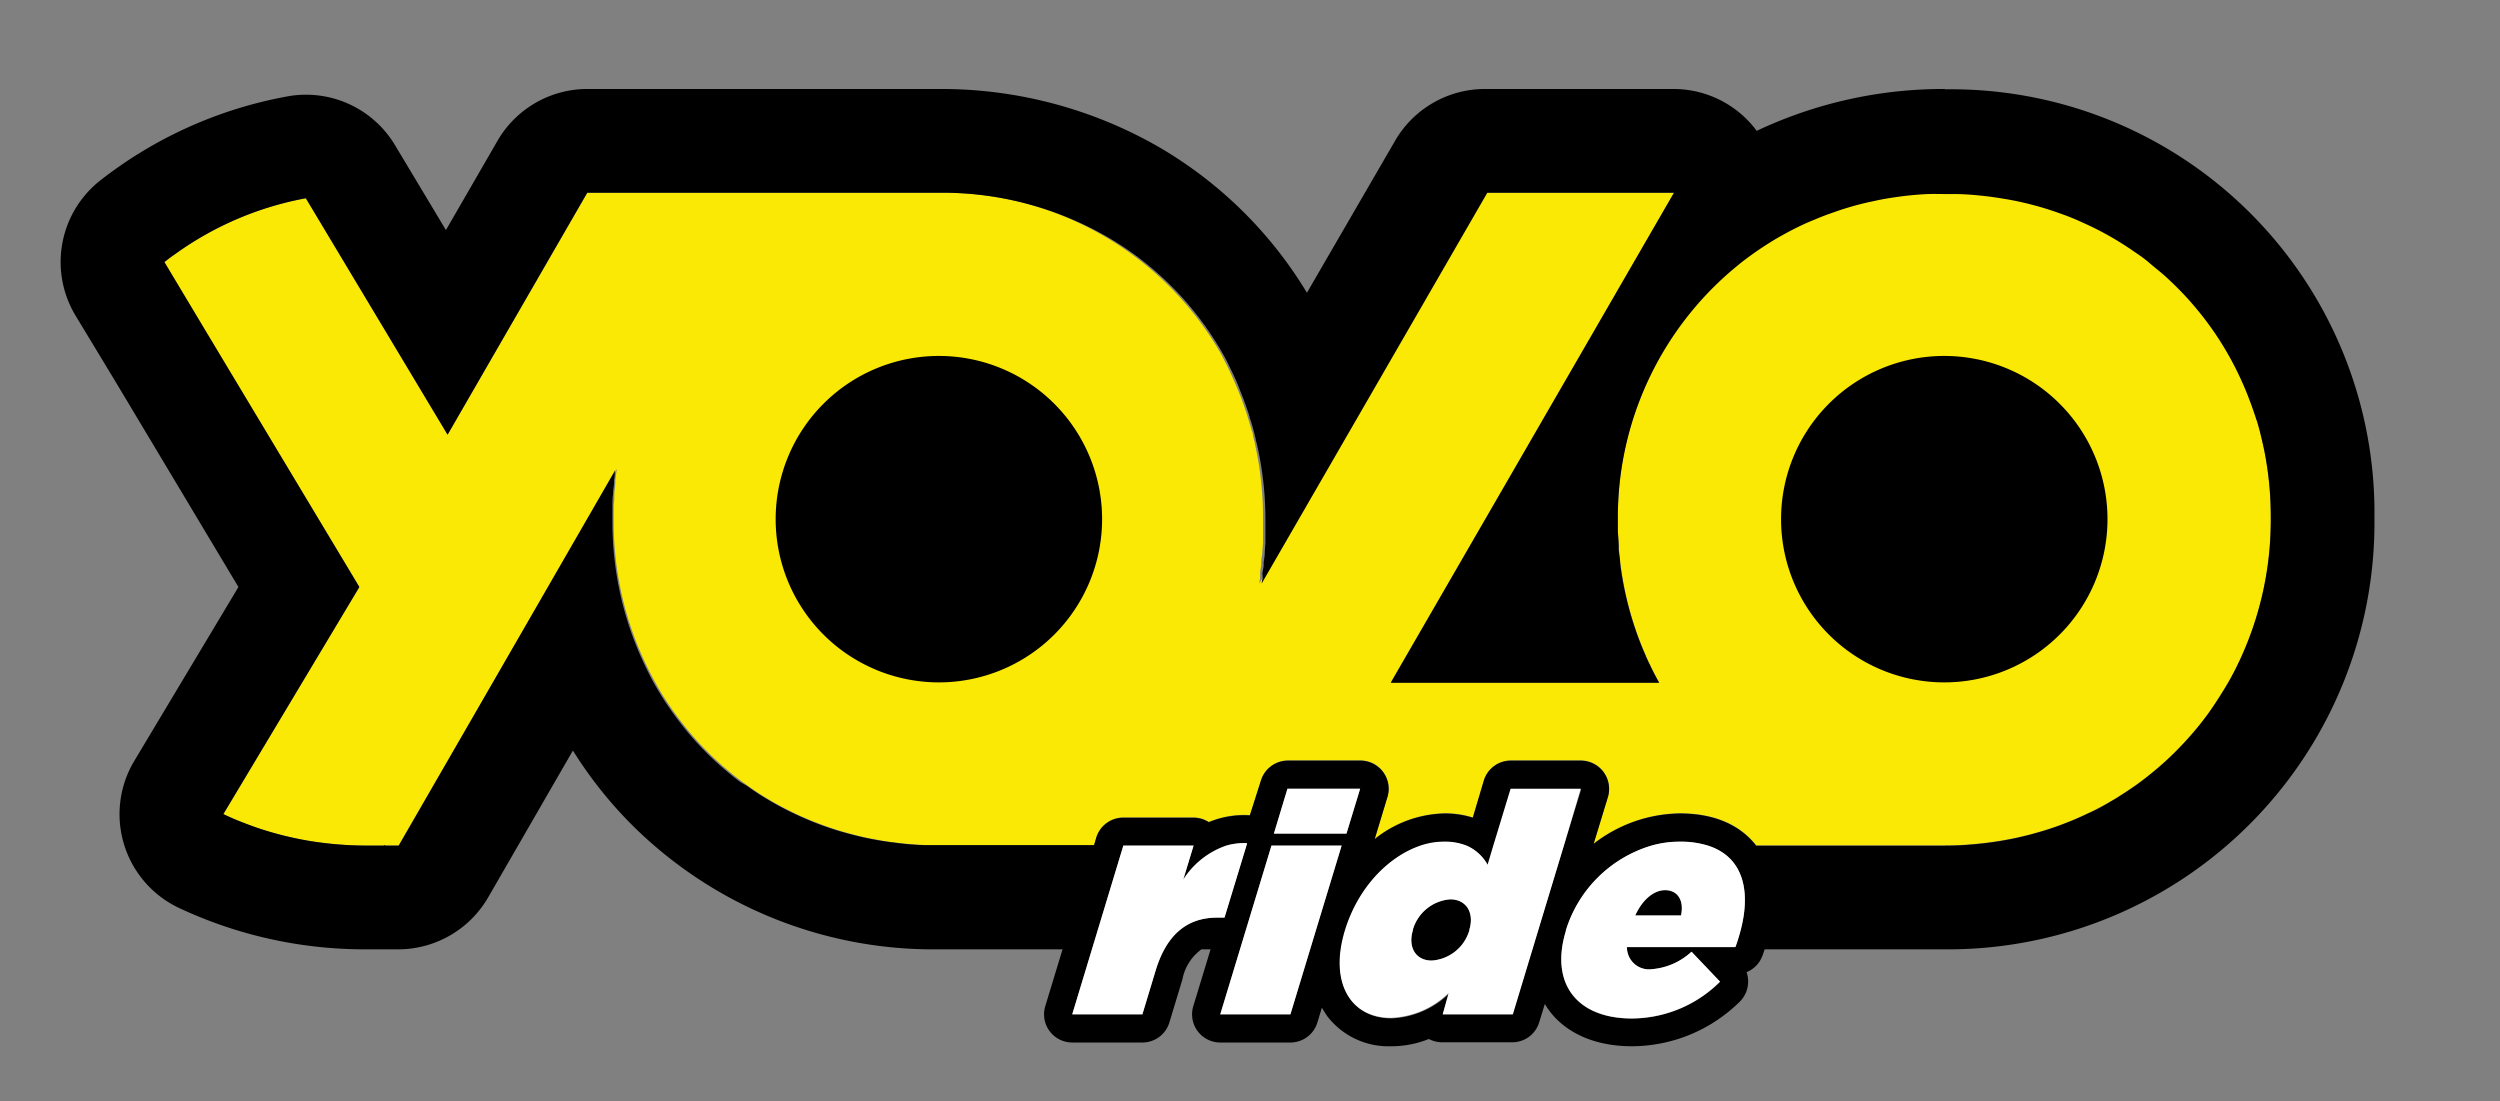 <svg xmlns="http://www.w3.org/2000/svg" id="Layer_1" data-name="Layer 1" width="227" height="100" viewBox="0 0 227 100"><rect x="0" y="0" width="227" height="100" fill="#808080" stroke="none"/><defs><style>      .cls-1 {        fill: #fae805;      }      .cls-2 {        fill: #fff;      }    </style></defs><title>logo-site</title><g id="LOGO-ROSE"><path id="ROSE" class="cls-1" d="M205.29,39.58c-.11-.47-.24-.94-.38-1.4-.07-.23-.14-.46-.22-.69-.22-.69-.47-1.36-.74-2-.18-.44-.37-.87-.57-1.3a28.17,28.17,0,0,0-1.69-3.11c-.25-.4-.51-.79-.78-1.18s-.54-.76-.83-1.13a28.51,28.51,0,0,0-11-8.65c-.66-.3-1.33-.57-2-.81a29.09,29.09,0,0,0-4.28-1.19q-1.11-.21-2.25-.36c-1-.12-2.05-.2-3.11-.22h-.79c-.53,0-1.06,0-1.58,0s-1,.06-1.55.11-1,.11-1.53.19-1,.16-1.49.26l-.74.16q-1.09.24-2.16.57c-.47.14-.93.3-1.39.47s-.92.34-1.37.53c-.67.28-1.33.58-2,.91-.43.22-.85.45-1.26.68a29.84,29.84,0,0,0-3.55,2.4A29.51,29.51,0,0,0,146.9,47.14v.16a30.22,30.22,0,0,0,2.51,12.16c.12.29.25.57.39.85.26.56.55,1.11.85,1.65H126.28L152,17.5H134.83L114.33,53h0v0l.09-.52c0-.09,0-.17,0-.25s0-.17,0-.26.07-.44.1-.67l0-.23c0-.3.07-.59.1-.89v-.07l.06-.83c0-.09,0-.18,0-.27s0-.24,0-.36,0-.2,0-.3,0-.18,0-.27c0-.31,0-.61,0-.91V47a30.59,30.59,0,0,0-.73-6.68c0-.16-.07-.31-.11-.46a1.83,1.83,0,0,0-.06-.25c0-.24-.11-.47-.18-.71s-.13-.46-.2-.69-.07-.23-.11-.35l-.1-.34-.24-.69-.24-.67-.27-.67c-.31-.77-.66-1.52-1-2.25-.17-.32-.33-.64-.51-1A29.07,29.07,0,0,0,85.33,17.5h-32L44.87,32.14l-4.23,7.33h0L27.77,18A29.43,29.43,0,0,0,16,23c-.37.26-.74.54-1.1.82l3.63,6.06L32.63,53.3h0L20.28,73.92c.48.23,1,.44,1.48.65s1,.39,1.52.57a30.61,30.61,0,0,0,4.84,1.22,32.43,32.43,0,0,0,5.18.42h1.57l0-.06.1.06h1.21L56,42.59h0c0,.17-.05.34-.07.51l-.06.51,0,.21c0,.33-.07.67-.09,1h0c0,.34,0,.68-.06,1a2.09,2.09,0,0,1,0,.25c0,.17,0,.34,0,.51s0,.34,0,.51h0v.16a30.05,30.05,0,0,0,3.12,13.46c.31.63.65,1.26,1,1.86q.36.62.75,1.2c.26.39.53.78.8,1.15s.57.75.86,1.12a28,28,0,0,0,3.95,4c.36.3.73.6,1.11.88l.57.41c.38.28.77.54,1.17.8a29.39,29.39,0,0,0,7.19,3.3c.71.21,1.42.4,2.16.57.48.11,1,.2,1.47.29s1,.16,1.51.22a31.18,31.18,0,0,0,3.9.24H99.34l.22-.74A2.56,2.56,0,0,1,102,74.22h6.37a2.6,2.6,0,0,1,1.39.41,8.33,8.33,0,0,1,3.59-.63l.14,0,1-3.14a2.57,2.57,0,0,1,2.45-1.82h6.6a2.56,2.56,0,0,1,2.44,3.3l-1.16,3.83a10.47,10.47,0,0,1,6.32-2.33,8.34,8.34,0,0,1,2.59.38l1-3.36a2.56,2.56,0,0,1,2.45-1.82h6.37a2.57,2.57,0,0,1,2.45,3.3l-1.3,4.26a13,13,0,0,1,7.83-2.76c3.84,0,5.88,1.56,6.93,2.92h17a29.47,29.47,0,0,0,3.14-.16,30.53,30.53,0,0,0,3.75-.6c.49-.11,1-.23,1.45-.37a26.24,26.24,0,0,0,2.8-.93c.68-.26,1.34-.55,2-.87.87-.41,1.71-.87,2.53-1.36l.6-.38c.41-.26.8-.53,1.19-.8.58-.41,1.14-.85,1.68-1.3.37-.3.72-.61,1.07-.93a29.62,29.62,0,0,0,2.46-2.55c.46-.53.9-1.09,1.32-1.66l.41-.58c.54-.77,1-1.57,1.51-2.4.23-.41.46-.83.67-1.26l.31-.64a30.1,30.1,0,0,0,2.83-12.85V47a30.73,30.73,0,0,0-.57-6C205.52,40.53,205.41,40.05,205.29,39.58Z"></path><path id="NOIR" d="M176.62,8.08a39.71,39.71,0,0,0-17.11,3.8A9.41,9.41,0,0,0,152,8.08H134.83a9.43,9.43,0,0,0-8.16,4.71l-8,13.79a38.09,38.09,0,0,0-13.29-13.14A39.63,39.63,0,0,0,85.33,8.08h-32a9.43,9.43,0,0,0-8.16,4.71l-4.68,8.1-4.63-7.72A9.42,9.42,0,0,0,27.77,8.6a9.07,9.07,0,0,0-1.71.16A38.82,38.82,0,0,0,9.11,16.38,9.42,9.42,0,0,0,6.85,28.64l3.63,6L21.65,53.3,12.2,69.08a9.41,9.41,0,0,0,4.05,13.36,39.7,39.7,0,0,0,17,3.76h2.91a9.45,9.45,0,0,0,8.16-4.71l7.7-13.34a38.08,38.08,0,0,0,5.26,6.65A38.79,38.79,0,0,0,85.18,86.2h11.3l-1.57,5.16a2.56,2.56,0,0,0,2.45,3.3h6.37a2.56,2.56,0,0,0,2.45-1.82l1.18-3.9a4.39,4.39,0,0,1,1.73-2.74h.83l-1.57,5.16a2.56,2.56,0,0,0,2.45,3.3h6.37a2.56,2.56,0,0,0,2.45-1.82l.41-1.35a8.24,8.24,0,0,0,.5.8A7,7,0,0,0,126.29,95a9.1,9.1,0,0,0,3.45-.66,2.61,2.61,0,0,0,1.21.3h6.37a2.55,2.55,0,0,0,2.44-1.82l.51-1.66c.12.2.25.4.39.59,1.56,2.1,4.23,3.25,7.52,3.25a14,14,0,0,0,9.74-4,2.56,2.56,0,0,0,.81-1.8,2.66,2.66,0,0,0-.14-.93A2.53,2.53,0,0,0,160,86.85c.09-.21.16-.44.23-.65h16.28A38.74,38.74,0,0,0,215.6,47.14V47a38.45,38.45,0,0,0-39-38.89Zm-66.1,75.24c-2.69,0-4.58,1.49-5.61,4.88l-1.18,3.9H97.36L102,76.78h6.37l-.94,3.09a7.55,7.55,0,0,1,3.92-3.09,5.75,5.75,0,0,1,1.88-.22l-.06.22-2,6.54Zm11.74-7.63h-6.59l1.23-4.07h6.6ZM117.17,92.1H110.8l4.65-15.32h6.37Zm20.15,0H131l.57-1.88a7.93,7.93,0,0,1-5.23,2.25c-3.7,0-5.61-3.23-4.19-7.92v0c1.19-3.91,3.94-6.76,6.86-7.72a6.62,6.62,0,0,1,2.13-.36,5.3,5.3,0,0,1,2.07.36,4,4,0,0,1,1.9,1.74l.52-1.74,1.57-5.16h6.37L142,76.78Zm20.6-7.24c-.1.34-.22.73-.35,1.07h-9.85A2,2,0,0,0,150,88a6,6,0,0,0,3.59-1.57l2.59,2.72a11.42,11.42,0,0,1-8,3.34c-5,0-7.46-3.17-6-7.94v-.06a11.6,11.6,0,0,1,7.76-7.69,9.27,9.27,0,0,1,2.57-.36,8.28,8.28,0,0,1,2.58.36C158.36,77.83,159.07,81.05,157.92,84.86Zm47-46.68c.14.46.27.93.38,1.4s.23,1,.32,1.43a30.73,30.73,0,0,1,.57,6v.17A30.1,30.1,0,0,1,203.35,60l-.31.64c-.21.43-.44.85-.67,1.26-.47.83-1,1.63-1.51,2.4l-.41.58c-.42.57-.86,1.13-1.32,1.66a29.62,29.62,0,0,1-2.46,2.55c-.35.32-.7.63-1.07.93-.54.45-1.1.89-1.68,1.3-.39.27-.78.54-1.19.8l-.6.38c-.82.49-1.66,1-2.53,1.36-.66.32-1.32.61-2,.87a26.24,26.24,0,0,1-2.8.93c-.48.14-1,.26-1.45.37a30.53,30.53,0,0,1-3.75.6,29.47,29.47,0,0,1-3.14.16h-17c-1.05-1.36-3.09-2.92-6.93-2.92a13,13,0,0,0-7.83,2.76l1.3-4.26a2.57,2.57,0,0,0-2.45-3.3h-6.37a2.56,2.56,0,0,0-2.45,1.82l-1,3.36a8.34,8.34,0,0,0-2.59-.38,10.47,10.47,0,0,0-6.32,2.33l1.16-3.83a2.56,2.56,0,0,0-2.44-3.3h-6.6a2.57,2.57,0,0,0-2.45,1.82l-1,3.14-.14,0a8.33,8.33,0,0,0-3.59.63,2.6,2.6,0,0,0-1.39-.41H102A2.56,2.56,0,0,0,99.56,76l-.22.74H85.18l-1,0c-1,0-2-.1-2.91-.22-.51-.06-1-.13-1.51-.22s-1-.18-1.47-.29c-.74-.17-1.45-.36-2.16-.57A29.39,29.39,0,0,1,69,72.16c-.4-.26-.79-.52-1.17-.8L67.21,71c-.38-.28-.75-.58-1.11-.88a28,28,0,0,1-3.95-4c-.29-.37-.58-.74-.86-1.12s-.54-.76-.8-1.15-.51-.79-.75-1.2c-.36-.6-.7-1.23-1-1.86A30.05,30.05,0,0,1,55.61,47.3v-.16h0c0-.17,0-.34,0-.51s0-.34,0-.51a2.09,2.09,0,0,0,0-.25c0-.34,0-.68.06-1h0c0-.34.06-.68.09-1l0-.21.06-.51c0-.17,0-.34.07-.51h0L36.21,76.78H35l-.1-.06,0,.06H33.3a32.43,32.43,0,0,1-5.18-.42,30.61,30.61,0,0,1-4.84-1.22c-.51-.18-1-.37-1.52-.57s-1-.42-1.48-.65L32.63,53.3h0L18.56,29.85l-3.63-6.06h0l.54-.42L16,23A29.43,29.43,0,0,1,27.77,18L40.64,39.47h0l4.23-7.33L53.32,17.5h32a29.94,29.94,0,0,1,16.13,4.56c.27.17.54.34.8.52a28.64,28.64,0,0,1,8.86,9.68c.18.31.34.63.51,1,.37.73.72,1.48,1,2.25l.27.67.24.67.24.69.1.34c0,.12.08.23.11.35s.14.46.2.69.13.47.18.71a1.83,1.83,0,0,1,.06.25c0,.15.08.3.11.46A30.59,30.59,0,0,1,114.9,47v.17c0,.3,0,.6,0,.91,0,.09,0,.18,0,.27s0,.2,0,.3,0,.24,0,.36,0,.18,0,.27l-.06.83v.07c0,.3-.06.59-.1.89l0,.23c0,.23-.07.45-.1.67s0,.17,0,.26,0,.16,0,.25l-.09.52v0h0l20.5-35.5H152L126.28,62h24.37c-.3-.54-.59-1.09-.85-1.65-.14-.28-.27-.56-.39-.85l-.3-.7a30.21,30.21,0,0,1-2-7.64c0-.42-.1-.84-.13-1.26a1.94,1.94,0,0,1,0-.24c0-.49-.06-1-.08-1.48v0c0-.26,0-.53,0-.8v-.16a29.51,29.51,0,0,1,10.5-22.8l.63-.52a29.84,29.84,0,0,1,3.55-2.4c.41-.23.83-.46,1.26-.68.64-.33,1.3-.63,2-.91.45-.19.91-.37,1.37-.53s.92-.33,1.39-.47q1.06-.33,2.16-.57l.74-.16c.49-.1,1-.19,1.49-.26s1-.14,1.53-.19,1-.09,1.55-.11,1.05,0,1.58,0h.79c1.06,0,2.09.1,3.11.22q1.14.15,2.25.36a29.09,29.09,0,0,1,4.28,1.19c.69.24,1.36.51,2,.81a27.91,27.91,0,0,1,4.66,2.62c.49.33,1,.68,1.42,1.05s.91.74,1.35,1.13c.65.58,1.28,1.2,1.88,1.84s1.16,1.31,1.7,2c.29.37.56.75.83,1.13s.53.78.78,1.18a28.17,28.17,0,0,1,1.69,3.11c.2.43.39.86.57,1.3.27.67.52,1.34.74,2C204.77,37.72,204.84,38,204.91,38.18ZM133.42,84.41l0,.06A3.83,3.83,0,0,1,130,87.22c-1.45,0-2.18-1.21-1.71-2.75v-.06a3.83,3.83,0,0,1,3.39-2.75C133.16,81.66,133.88,82.9,133.42,84.41ZM100.07,47.14A14.82,14.82,0,1,1,85.25,32.32,14.82,14.82,0,0,1,100.07,47.14Zm52.57,36h-4.16c.63-1.4,1.66-2.3,2.72-2.3S152.94,81.66,152.64,83.12Zm38.72-36a14.82,14.82,0,1,1-14.82-14.82A14.82,14.82,0,0,1,191.36,47.14Z"></path></g><g><path class="cls-2" d="M113.18,76.78l.06-.22a5.75,5.75,0,0,0-1.88.22,7.55,7.55,0,0,0-3.92,3.09l.94-3.09H102L97.36,92.1h6.37l1.18-3.9c1-3.39,2.92-4.88,5.61-4.88h.67Z"></path><polygon class="cls-2" points="123.5 71.62 116.9 71.62 115.67 75.69 122.26 75.69 123.5 71.62"></polygon><polygon class="cls-2" points="115.45 76.78 110.8 92.1 117.17 92.1 121.82 76.78 115.45 76.78"></polygon><path class="cls-2" d="M155.09,76.78a8.28,8.28,0,0,0-2.58-.36,9.27,9.27,0,0,0-2.57.36,11.6,11.6,0,0,0-7.76,7.69v.06c-1.45,4.77,1,7.94,6,7.94a11.42,11.42,0,0,0,8-3.34l-2.59-2.72A6,6,0,0,1,150,88a2,2,0,0,1-2.27-2h9.85c.13-.34.25-.73.35-1.07C159.07,81.05,158.36,77.83,155.09,76.78Zm-2.45,6.34h-4.16c.63-1.4,1.66-2.3,2.72-2.3S152.94,81.66,152.64,83.12Z"></path><path class="cls-2" d="M143.53,71.62h-6.37l-1.57,5.16-.52,1.74a4,4,0,0,0-1.9-1.74,5.3,5.3,0,0,0-2.07-.36,6.62,6.62,0,0,0-2.13.36c-2.92,1-5.67,3.81-6.86,7.72v0c-1.42,4.69.49,7.92,4.19,7.92a7.93,7.93,0,0,0,5.23-2.25L131,92.1h6.37L142,76.78ZM133.42,84.41l0,.06A3.83,3.83,0,0,1,130,87.22c-1.45,0-2.18-1.21-1.71-2.75v-.06a3.83,3.83,0,0,1,3.39-2.75C133.16,81.66,133.88,82.9,133.42,84.41Z"></path></g></svg>